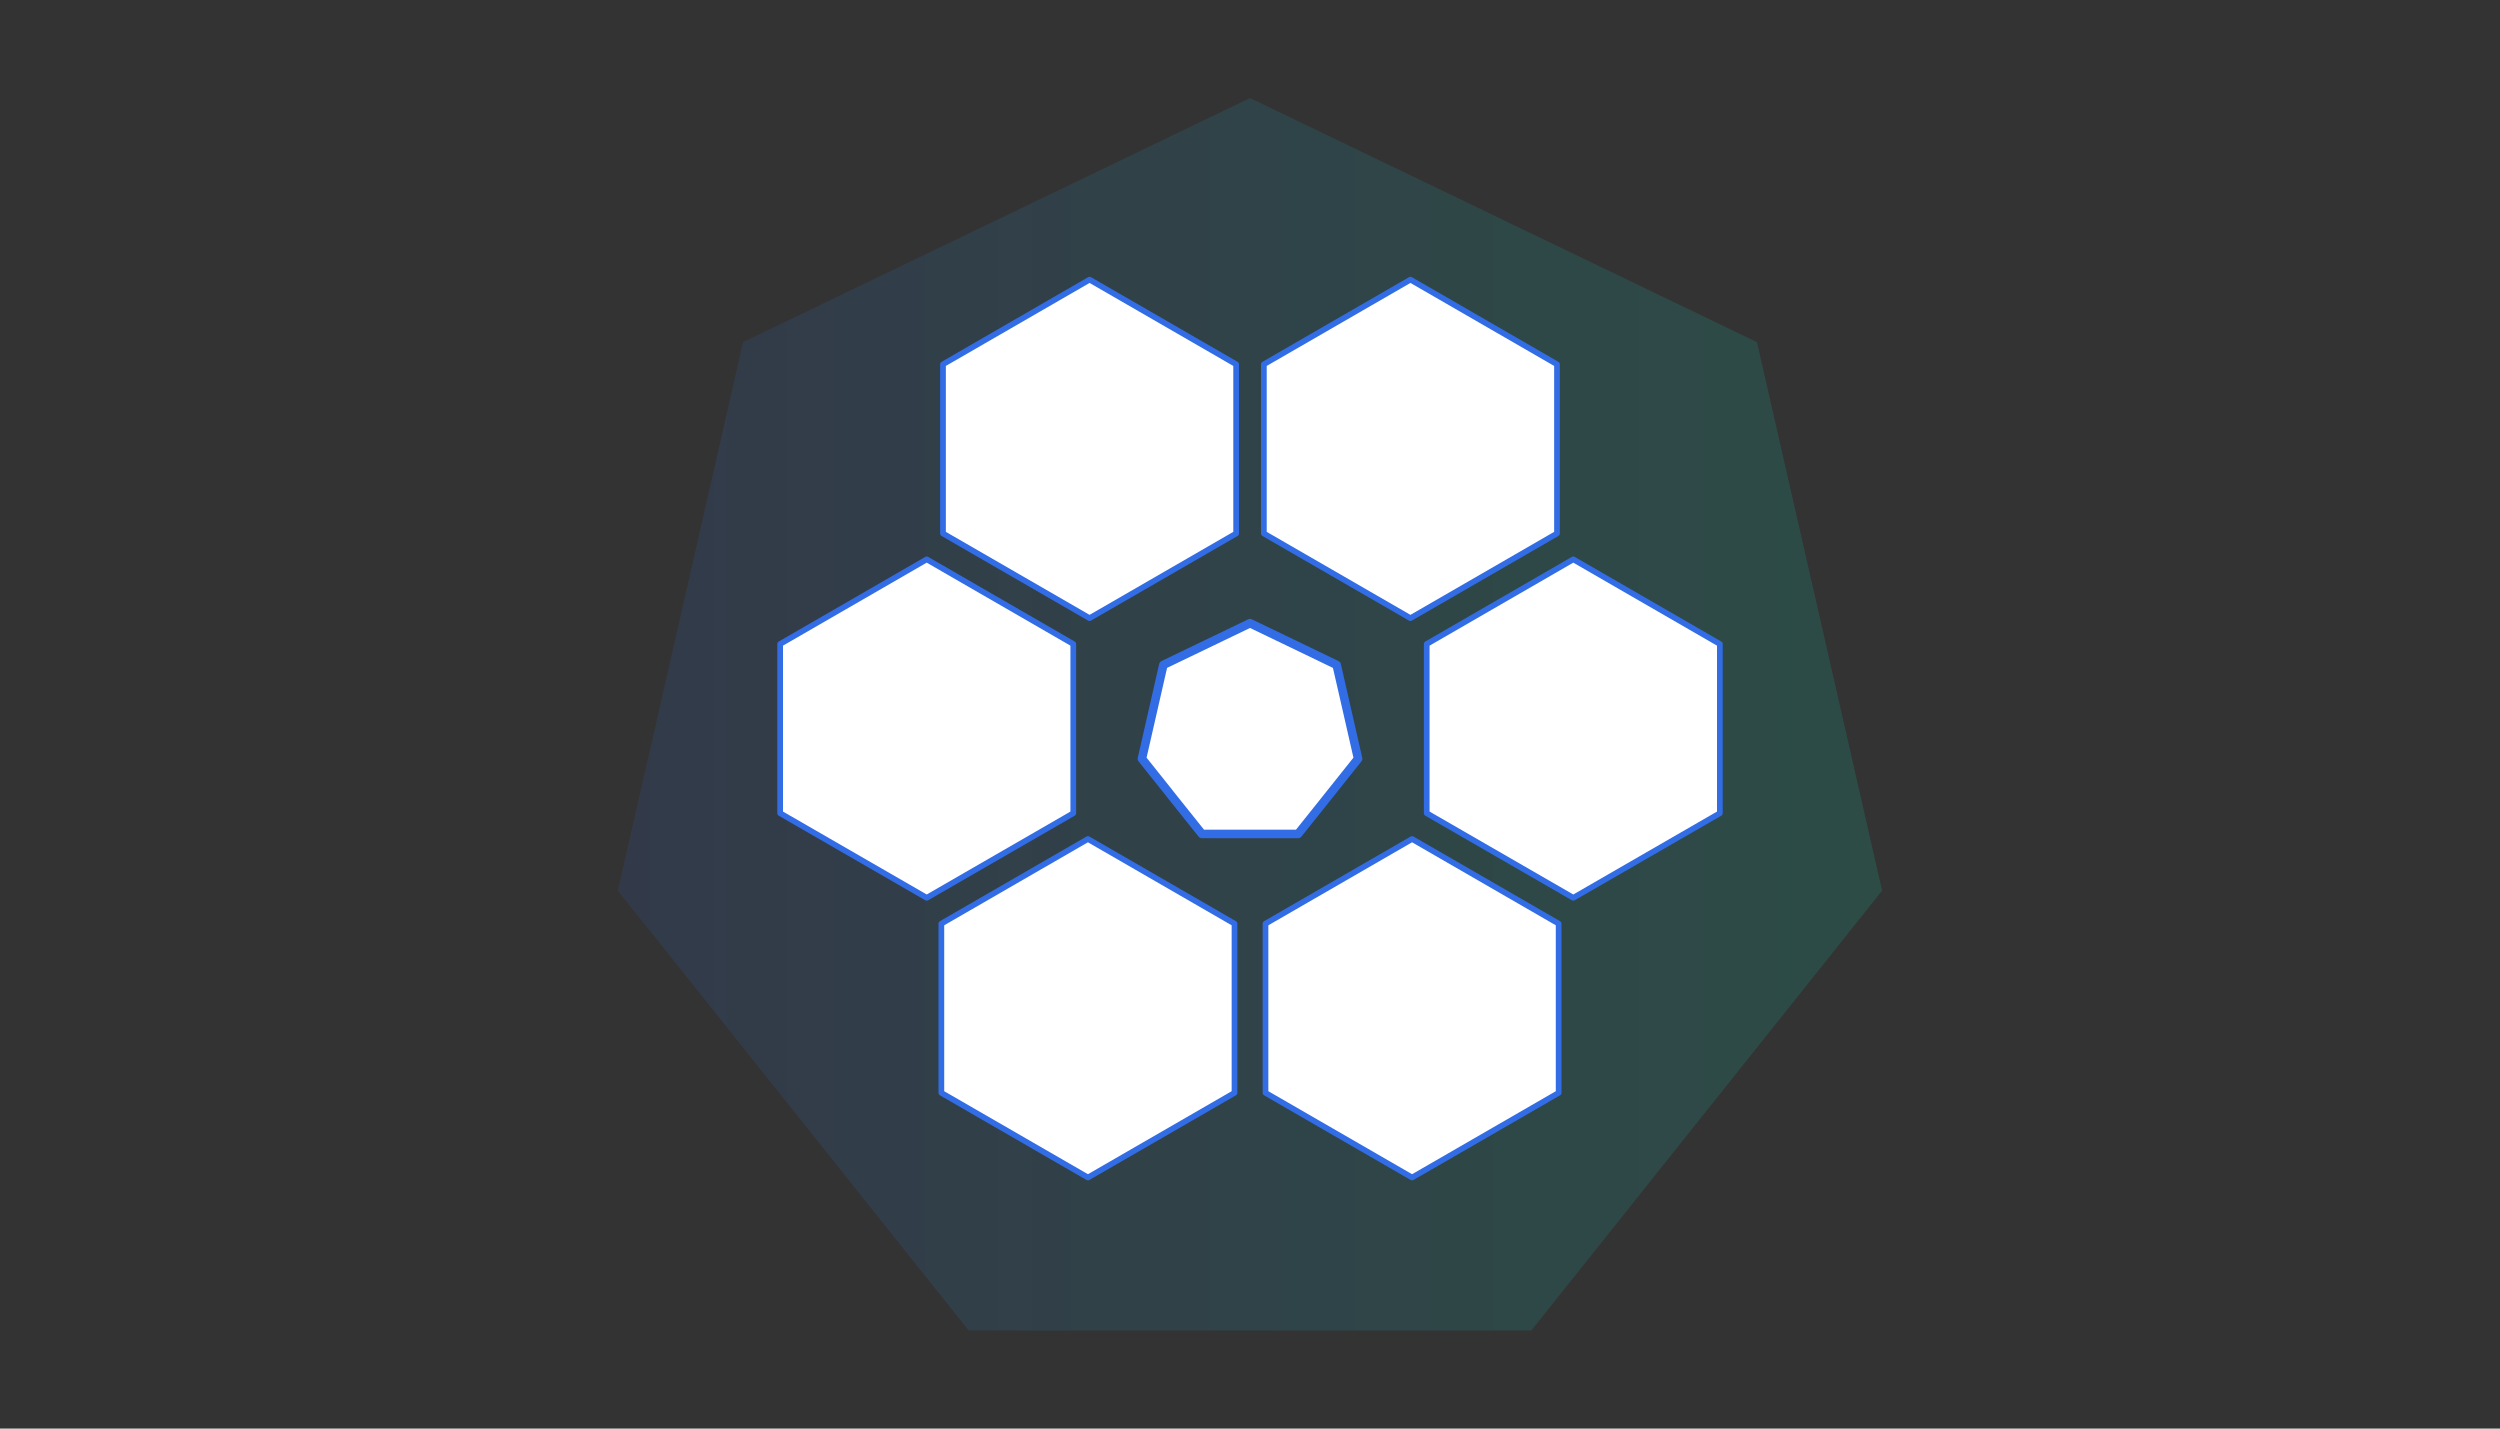 <svg xmlns="http://www.w3.org/2000/svg" xmlns:xlink="http://www.w3.org/1999/xlink" viewBox="0 0 350 200"><rect x="0" y="0" width="350" height="200" fill="#333333" stroke="none"/><defs><style>.cls-1{opacity:0.13;}.cls-2{fill:url(#linear-gradient);}.cls-3,.cls-4{fill:#fff;stroke:#326de6;stroke-linecap:round;stroke-linejoin:round;}.cls-3{stroke-width:0.8px;}.cls-4{stroke-width:1.2px;}</style><linearGradient id="linear-gradient" x1="86.51" y1="100" x2="263.49" y2="100" gradientUnits="userSpaceOnUse"><stop offset="0" stop-color="#326de6"/><stop offset="1" stop-color="#06f7c9"/></linearGradient></defs><title>16.07.28_k8s_visual_diagrams</title><g id="Graphics"><g class="cls-1"><polygon class="cls-2" points="245.97 47.9 263.49 124.69 214.38 186.27 135.62 186.27 86.51 124.69 104.03 47.9 175 13.73 245.97 47.9"/></g><polygon class="cls-3" points="197.46 86.54 176.94 74.69 176.94 51 197.46 39.15 217.98 51 217.98 74.69 197.46 86.54"/><polygon class="cls-3" points="150.26 113.85 129.74 125.69 109.22 113.85 109.22 90.16 129.74 78.31 150.26 90.16 150.26 113.85"/><polygon class="cls-3" points="152.54 86.54 132.02 74.69 132.02 51 152.54 39.15 173.06 51 173.06 74.69 152.54 86.54"/><polygon class="cls-3" points="152.31 164.85 131.79 153 131.79 129.31 152.31 117.46 172.83 129.31 172.83 153 152.31 164.85"/><polygon class="cls-3" points="197.69 164.85 177.17 153 177.17 129.31 197.69 117.46 218.21 129.31 218.21 153 197.69 164.85"/><polygon class="cls-3" points="240.78 113.85 220.26 125.69 199.74 113.85 199.74 90.16 220.26 78.31 240.78 90.16 240.78 113.85"/><line class="cls-4" x1="174.91" y1="101.81" x2="174.91" y2="104.53"/><line class="cls-4" x1="176.27" y1="103.17" x2="173.55" y2="103.17"/><polygon class="cls-4" points="190.13 106.22 188.34 98.37 187.13 93.09 187.13 93.09 187.13 93.09 187.14 93.09 187.13 93.09 187.13 93.09 179.91 89.61 175 87.25 175 87.25 175 87.25 175 87.25 162.89 93.08 162.87 93.09 162.87 93.09 162.87 93.09 162.87 93.09 161.37 99.66 161.37 99.66 161.37 99.66 161.37 99.66 160.21 104.74 159.87 106.22 159.87 106.22 159.87 106.22 159.87 106.22 163.42 110.67 164.05 111.47 164.05 111.47 168.27 116.75 168.27 116.75 168.27 116.75 168.27 116.75 168.27 116.75 175 116.75 175 116.75 181.73 116.75 181.73 116.75 181.73 116.75 181.73 116.75 181.73 116.75 181.73 116.75 184.91 112.77 185.93 111.49 185.93 111.49 190.13 106.22 190.13 106.22 190.13 106.22 190.13 106.22"/></g></svg>